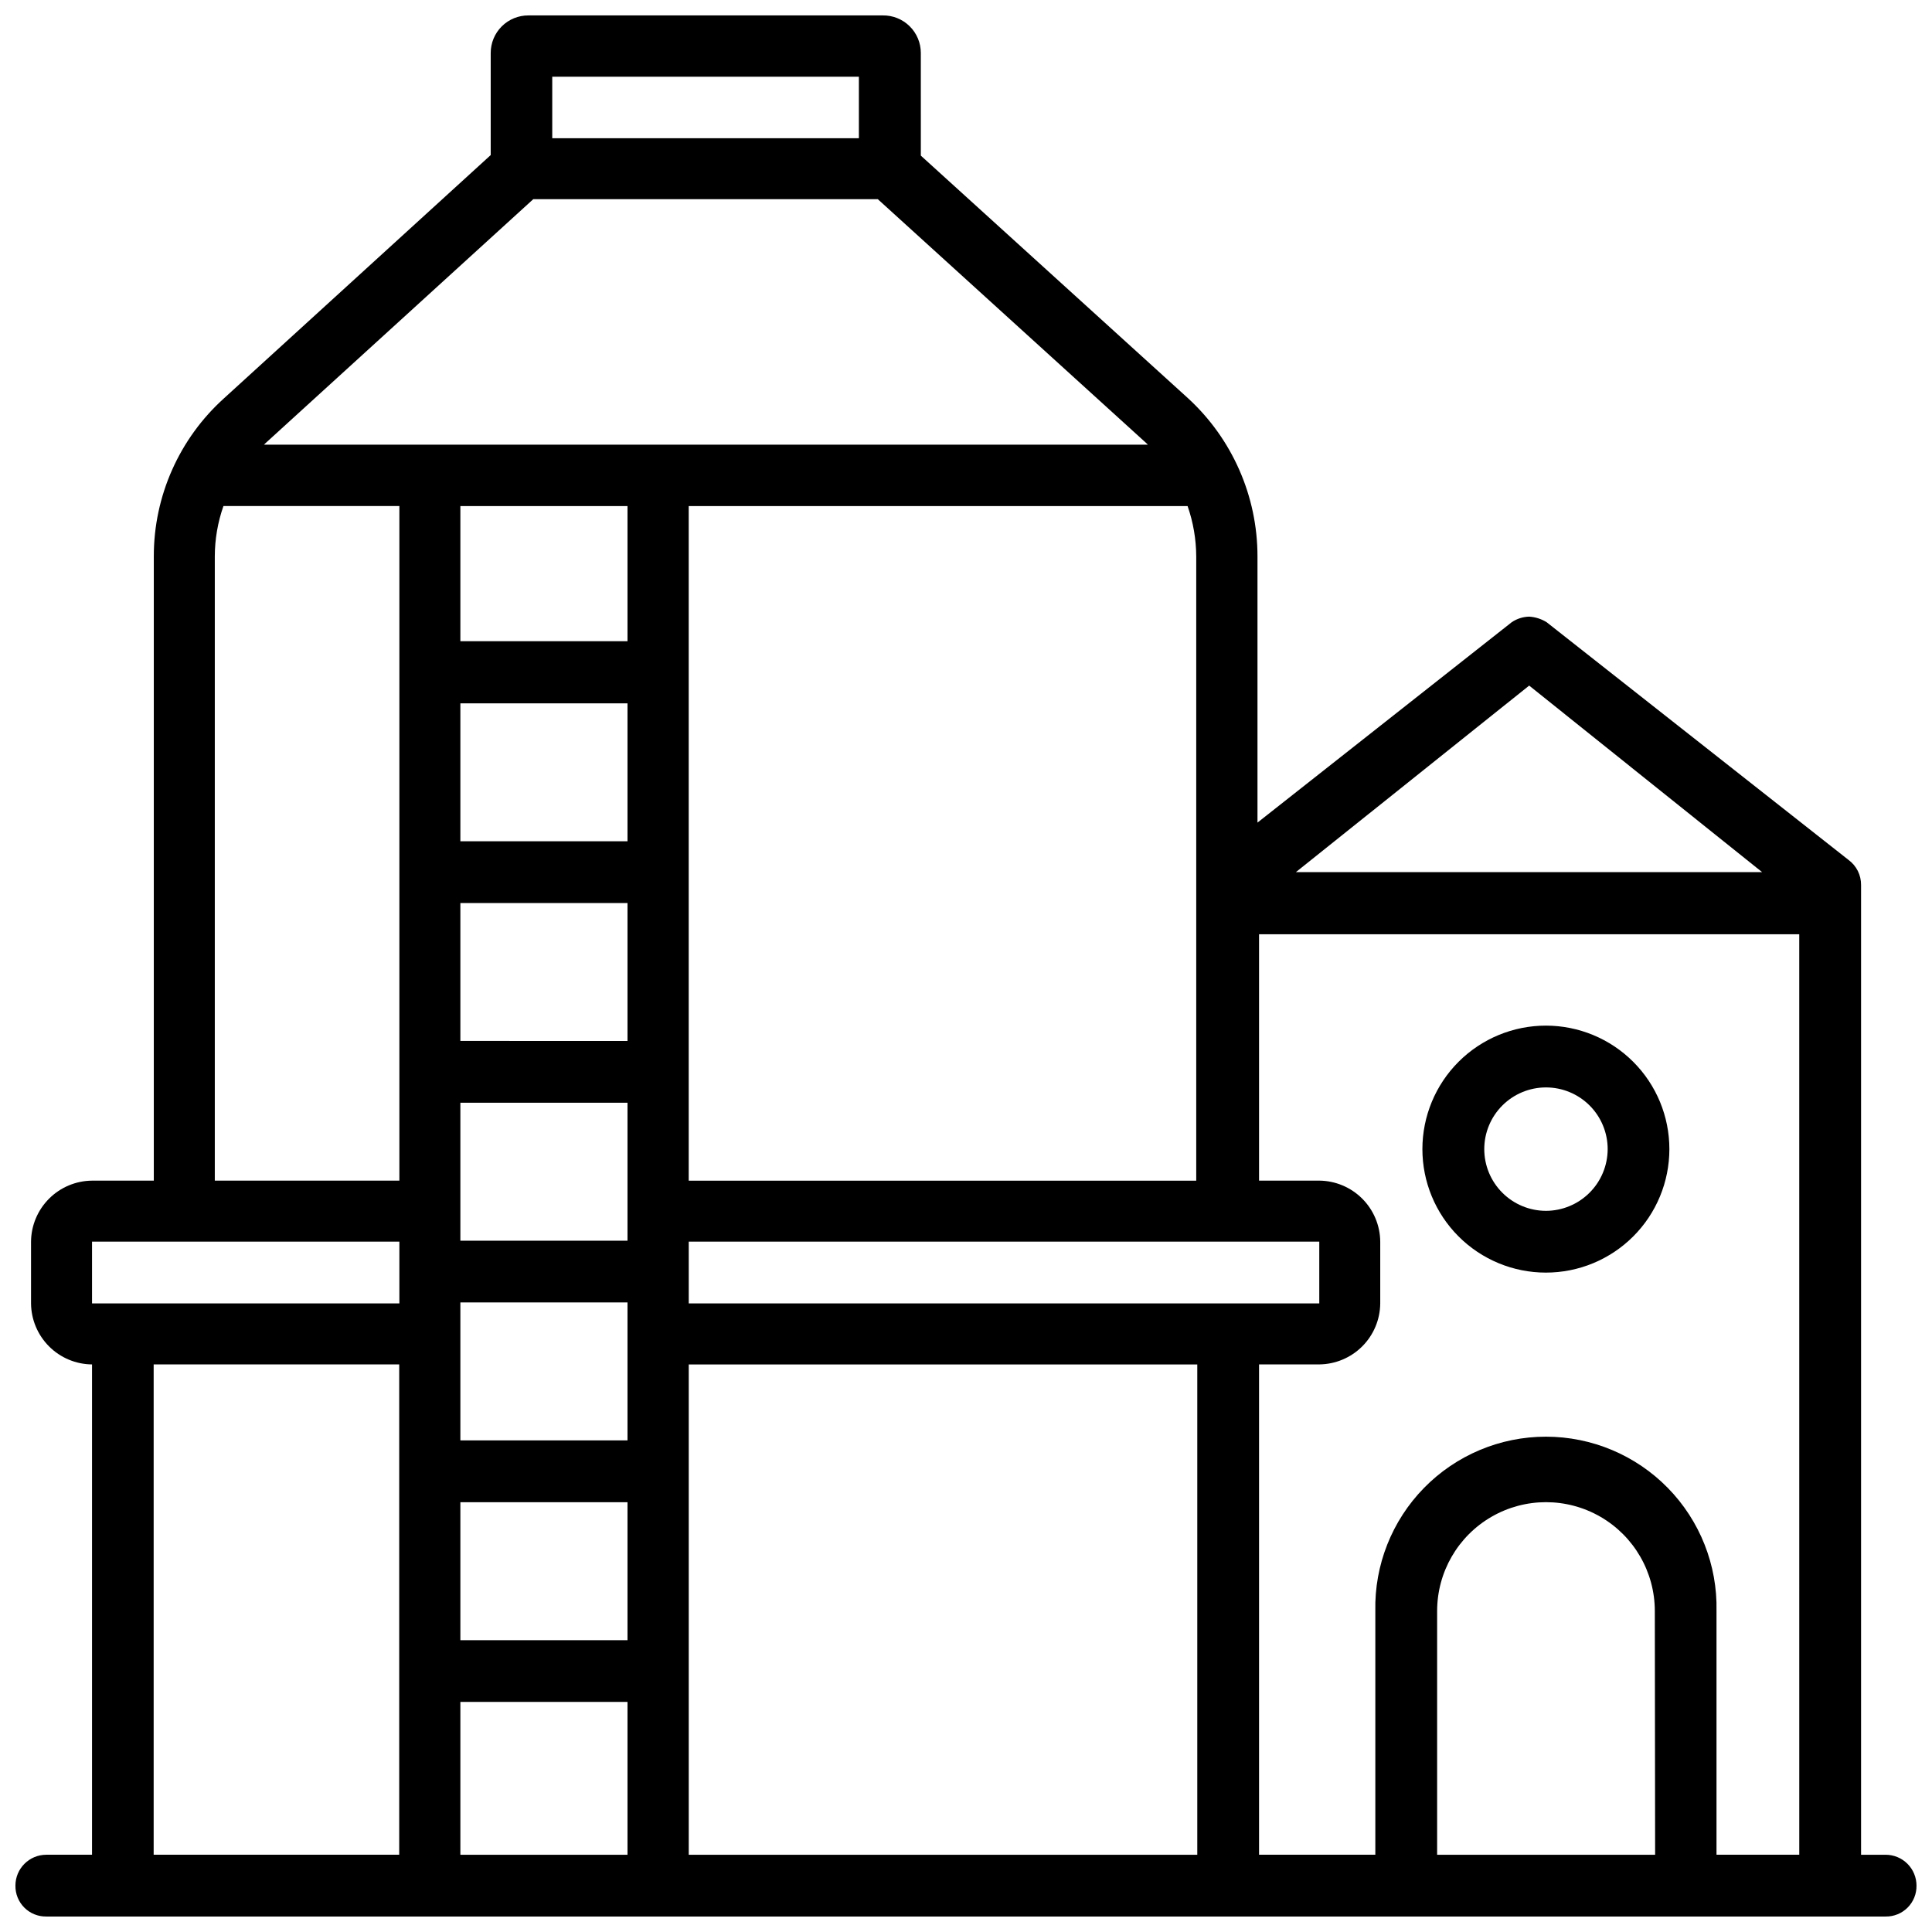 <?xml version="1.0" encoding="UTF-8"?>
<!-- Uploaded to: ICON Repo, www.svgrepo.com, Generator: ICON Repo Mixer Tools -->
<svg width="800px" height="800px" version="1.1" viewBox="144 144 512 512" xmlns="http://www.w3.org/2000/svg">
 <defs>
  <clipPath id="a">
   <path d="m148.09 148.09h503.81v503.81h-503.81z"/>
  </clipPath>
 </defs>
 <g clip-path="url(#a)">
  <path d="m643.71 635.53h-6.508v-256.95c0.039-2.652-1.215-5.156-3.356-6.715l-79.98-62.977c-1.395-0.867-2.981-1.371-4.617-1.473-1.648 0.039-3.254 0.551-4.621 1.473l-67.383 53.109v-70.535c0.008-15.965-6.695-31.203-18.473-41.984l-70.742-64.234-0.004-27.207c0.004-2.664-1.066-5.219-2.965-7.086-1.898-1.871-4.465-2.902-7.129-2.863h-93.879c-2.648-0.016-5.195 1.023-7.074 2.891-1.883 1.871-2.938 4.41-2.938 7.059v27.059l-70.598 64.383c-11.914 10.703-18.707 25.973-18.684 41.984v165.42h-16.371c-4.277 0.039-8.367 1.754-11.387 4.777-3.023 3.023-4.742 7.113-4.777 11.387v16.375c0.035 4.273 1.754 8.363 4.777 11.387 3.019 3.023 7.109 4.738 11.387 4.777v129.94h-12.113c-4.523 0-8.188 3.664-8.188 8.184-0.035 2.184 0.816 4.285 2.359 5.828s3.644 2.394 5.828 2.359h487.43c2.184 0.035 4.285-0.816 5.828-2.359s2.394-3.644 2.359-5.828c0-2.168-0.863-4.254-2.398-5.789-1.535-1.535-3.617-2.394-5.789-2.394zm-94.465-309.84 61.738 49.438-123.56-0.004zm33.379 309.84h-57.77v-64.594c0-10.305 5.496-19.828 14.422-24.98 8.922-5.152 19.918-5.152 28.844 0 8.922 5.152 14.422 14.676 14.422 24.98zm-272.33-357.41v35.812h-44.293v-35.812zm148.43 0c1.496 4.293 2.269 8.805 2.289 13.352v165.42h-134.5v-178.77zm-148.43 88.82h-44.293v-36.547h44.293zm-44.293 16.375h44.293v36.547l-44.293-0.004zm0 52.922h44.293v36.566h-44.293v-36.57zm0 53.195v-0.273h44.293v36.566l-44.293-0.004v-36.293zm0 52.668h44.293v36.566l-44.293-0.004zm0 52.922h44.293v40.516l-44.293-0.004zm60.52 40.512v-129.94h134.77v129.94zm0-146.11v-16.375h167.1v16.375zm45.09-325.09v16.293h-81.262v-16.293zm-86.297 32.457h91.316l71.164 64.656 0.398 0.398h-234.25l0.418-0.398zm-84.391 94.672c0.008-4.547 0.781-9.059 2.289-13.352h46.625v178.77h-48.914zm-32.535 181.58h81.449v16.375h-81.449zm16.332 32.539h65.074v129.94h-65.074zm414.17 129.94v-64.594c0.262-12.16-4.383-23.91-12.891-32.602-8.508-8.691-20.156-13.59-32.316-13.59s-23.809 4.898-32.316 13.59c-8.504 8.691-13.152 20.441-12.891 32.602v64.594h-30.816v-129.94h15.957c4.273-0.039 8.363-1.754 11.387-4.777 3.023-3.023 4.738-7.113 4.773-11.387v-16.375c-0.035-4.273-1.75-8.363-4.773-11.387-3.023-3.023-7.113-4.738-11.387-4.777h-15.957v-65.285h143.16l0.004 243.93z"/>
 </g>
 <path d="m553.7 415.8c-8.68-0.004-17.008 3.438-23.152 9.574-6.141 6.133-9.594 14.457-9.598 23.141-0.004 8.68 3.441 17.008 9.578 23.145 6.137 6.141 14.461 9.594 23.145 9.594 8.68 0.004 17.004-3.445 23.145-9.582 6.141-6.137 9.586-14.461 9.586-23.145 0-8.676-3.441-16.996-9.578-23.133-6.133-6.137-14.449-9.586-23.125-9.594zm0 49.078v0.004c-4.336 0-8.496-1.727-11.562-4.793s-4.793-7.223-4.793-11.562c0-4.336 1.727-8.496 4.793-11.562s7.227-4.789 11.562-4.789 8.496 1.723 11.562 4.789 4.789 7.227 4.789 11.562c-0.012 4.336-1.738 8.488-4.801 11.551-3.066 3.066-7.219 4.793-11.551 4.805z"/>
</svg>